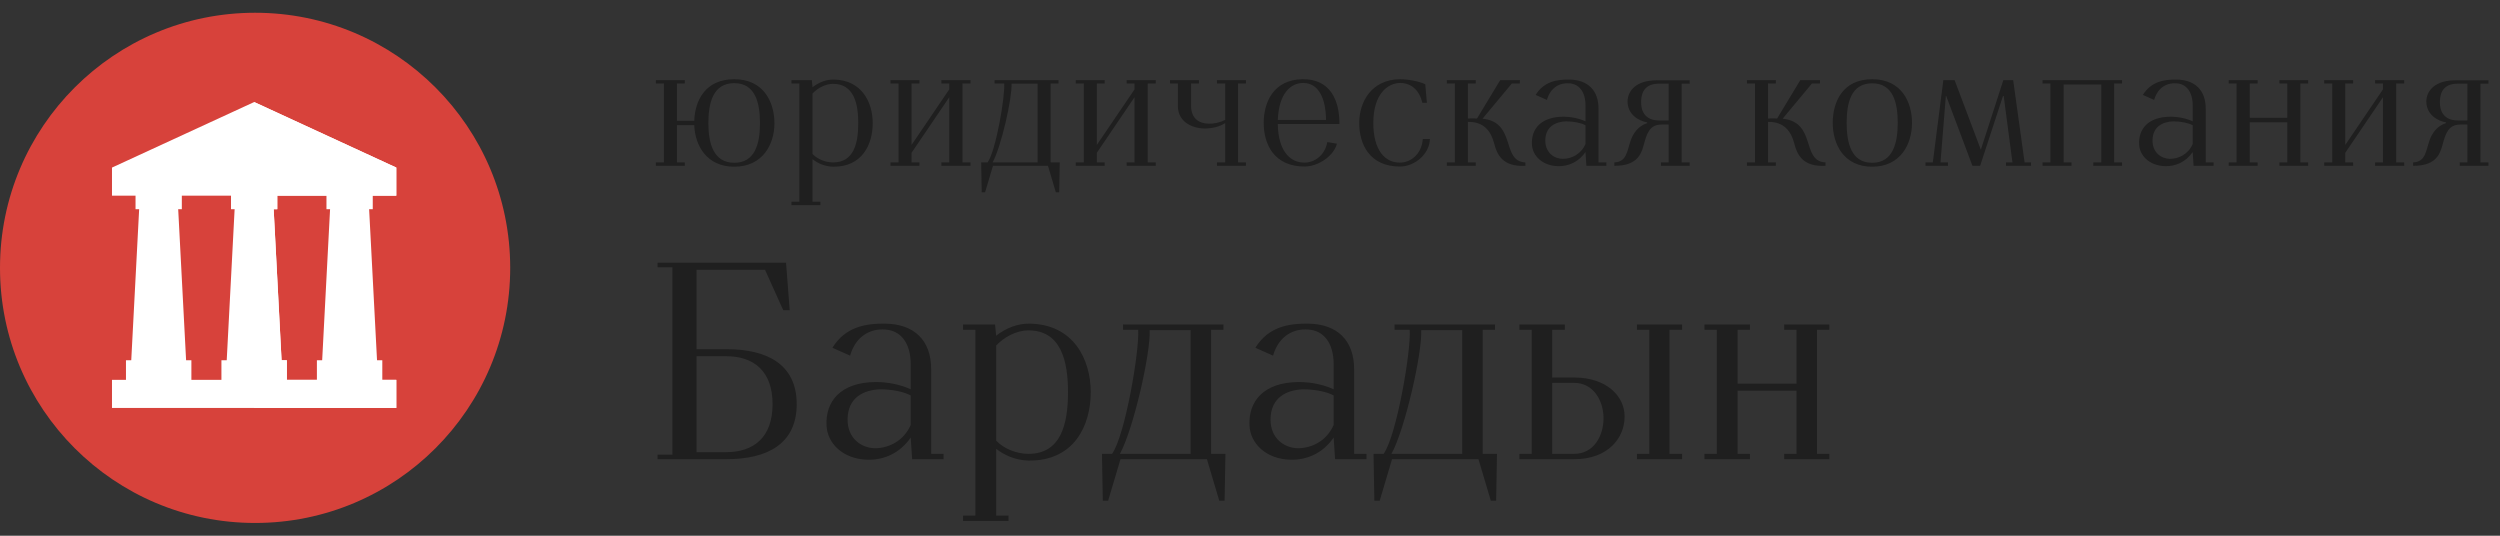 <?xml version="1.0" encoding="UTF-8"?> <svg xmlns="http://www.w3.org/2000/svg" width="196" height="42" viewBox="0 0 196 42" fill="none"><rect x="0" y="0" width="196" height="42" fill="#333333" stroke="none"/><path d="M57.566 12.762C59.204 12.762 59.582 11.25 59.582 9.668C59.582 8.086 59.232 6.518 57.566 6.518C55.9 6.518 55.536 8.072 55.536 9.654C55.536 11.222 55.928 12.762 57.566 12.762ZM57.566 13.07C55.424 13.07 54.486 11.432 54.43 9.808H53.072V12.734H53.688V13H51.42V12.734H52.05V6.546H51.42V6.28H53.688V6.546H53.072V9.472H54.43C54.486 7.848 55.326 6.21 57.566 6.21C59.876 6.21 60.716 8.016 60.716 9.668C60.716 11.32 59.792 13.07 57.566 13.07ZM65.313 12.734C66.937 12.734 67.287 11.25 67.287 9.654C67.287 8.1 66.937 6.574 65.313 6.574C64.697 6.574 64.081 6.924 63.703 7.33V12.076C64.081 12.468 64.697 12.734 65.313 12.734ZM62.051 16.08V15.814H62.667V6.546H62.051V6.28H63.647L63.703 6.84C64.179 6.462 64.781 6.224 65.369 6.238C67.567 6.266 68.421 8.03 68.421 9.654C68.421 11.32 67.595 13.098 65.313 13.07C64.683 13.056 64.109 12.804 63.703 12.482V15.814H64.319V16.08H62.051ZM69.815 13V12.734H70.445V6.546H69.815V6.28H72.083V6.546H71.467V11.362L74.421 7.008V6.546H73.805V6.28H76.087V6.546H75.457V12.734H76.087V13H73.805V12.734H74.421V7.624L71.467 11.978V12.734H72.083V13H69.815ZM77.82 12.734H81.348V6.56H79.304C79.36 7.68 78.506 11.474 77.82 12.734ZM76.966 15.072L76.924 12.734H77.428C78.072 11.838 78.8 7.61 78.73 6.546H77.974V6.28H82.986V6.546H82.37V12.734H83.084L83.042 15.072H82.776L82.16 13H77.848L77.232 15.072H76.966ZM84.34 13V12.734H84.97V6.546H84.34V6.28H86.608V6.546H85.992V11.362L88.946 7.008V6.546H88.33V6.28H90.612V6.546H89.982V12.734H90.612V13H88.33V12.734H88.946V7.624L85.992 11.978V12.734H86.608V13H84.34ZM95.412 13V12.734H96.056V9.654C95.608 9.934 95.034 10.074 94.446 10.074C93.396 10.06 92.346 9.514 92.346 8.31V6.546H91.73V6.28H93.998V6.546H93.382V8.31C93.382 9.276 93.998 9.682 94.754 9.696C95.174 9.71 95.622 9.612 96.056 9.402V6.546H95.412V6.28H97.68V6.546H97.064V12.734H97.68V13H95.412ZM102.28 13.056C99.886 13.056 99.074 11.306 99.074 9.64C99.074 8.016 99.844 6.238 102.126 6.21C104.268 6.182 105.024 7.834 105.01 9.724H100.18C100.208 11.852 101.16 12.762 102.28 12.748C103.05 12.748 103.876 12.188 104.058 11.138L104.814 11.264C104.576 12.23 103.344 13.056 102.28 13.056ZM100.18 9.402H103.96C103.946 7.75 103.4 6.504 102.168 6.504C101.216 6.504 100.264 7.288 100.18 9.402ZM109.754 13.056C107.374 13.056 106.562 11.306 106.562 9.64C106.562 8.016 107.5 6.238 109.754 6.21C110.37 6.21 111.224 6.364 111.742 6.602L111.868 8.058H111.518C111.266 7.064 110.65 6.518 109.796 6.504C108.802 6.504 107.668 7.358 107.668 9.64C107.668 11.824 108.62 12.762 109.754 12.748C110.594 12.748 111.462 12.09 111.546 10.9H112.106C112.078 12.062 110.93 13.056 109.754 13.056ZM113.432 13V12.734H114.062V6.546H113.432V6.28H115.7V6.546H115.084V9.29C115.294 9.276 115.63 9.276 115.798 9.29L117.618 6.28H119.158V6.546H118.528L116.232 9.304C118.906 9.584 117.674 12.65 119.592 12.734V13C117.772 13.098 117.352 12.09 117.128 11.194C116.89 10.312 116.344 9.528 115.084 9.556V12.734H115.7V13H113.432ZM122.51 12.454C123.21 12.454 123.952 12.09 124.302 11.292V11.11V9.822C123.98 9.64 123.378 9.514 122.776 9.514C121.964 9.542 121.152 9.92 121.152 11.026C121.152 11.964 121.838 12.44 122.51 12.454ZM122.16 13.028C120.9 13 120.13 12.188 120.102 11.306C120.046 10.13 120.788 9.164 122.552 9.15C123.196 9.15 123.826 9.29 124.302 9.514V8.268C124.302 7.162 123.77 6.574 123.028 6.532C122.342 6.476 121.572 6.812 121.278 7.834L120.396 7.442C121.04 6.392 122.062 6.224 123.028 6.238C124.456 6.252 125.324 7.05 125.324 8.52V12.734H125.94V13H124.372L124.302 11.922C123.756 12.706 122.972 13.042 122.16 13.028ZM130.078 9.444H130.82V6.56H130.05C128.986 6.56 128.678 7.218 128.664 7.946C128.636 8.688 128.958 9.444 130.078 9.444ZM126.564 13V12.734C127.53 12.692 127.558 11.866 127.838 11.04C128.02 10.494 128.412 9.878 129.14 9.654V9.598C128.454 9.472 127.6 8.968 127.6 7.946C127.614 7.106 128.286 6.294 129.896 6.294H132.472V6.56H131.842V12.734H132.472V13H130.218V12.734H130.82V9.766H130.246C129.322 9.766 129.098 10.494 128.86 11.39C128.636 12.244 128.216 13 126.564 13ZM136.96 13V12.734H137.59V6.546H136.96V6.28H139.228V6.546H138.612V9.29C138.822 9.276 139.158 9.276 139.326 9.29L141.146 6.28H142.686V6.546H142.056L139.76 9.304C142.434 9.584 141.202 12.65 143.12 12.734V13C141.3 13.098 140.88 12.09 140.656 11.194C140.418 10.312 139.872 9.528 138.612 9.556V12.734H139.228V13H136.96ZM146.78 12.762C148.404 12.762 148.782 11.222 148.782 9.64C148.782 8.072 148.432 6.532 146.78 6.532C145.114 6.532 144.778 8.072 144.778 9.64C144.778 11.222 145.142 12.762 146.78 12.762ZM146.78 13.07C144.554 13.07 143.686 11.306 143.686 9.64C143.686 8.002 144.456 6.21 146.78 6.21C149.076 6.21 149.902 8.002 149.902 9.64C149.902 11.306 148.992 13.07 146.78 13.07ZM150.958 13V12.734H151.532L152.358 6.28H153.24L155.298 11.74L157.062 6.28H157.832L158.728 12.734H159.232V13H157.272V12.734H157.776L157.09 7.526H157.034L155.242 13H154.64L152.582 7.526H152.554L152.134 12.734H152.722V13H150.958ZM160.136 13V12.734H160.752V6.546H160.136V6.28H166.366V6.546H165.75V12.734H166.366V13H164.112V12.734H164.742V6.63H161.788V12.734H162.404V13H160.136ZM170.116 12.454C170.816 12.454 171.558 12.09 171.908 11.292V11.11V9.822C171.586 9.64 170.984 9.514 170.382 9.514C169.57 9.542 168.758 9.92 168.758 11.026C168.758 11.964 169.444 12.44 170.116 12.454ZM169.766 13.028C168.506 13 167.736 12.188 167.708 11.306C167.652 10.13 168.394 9.164 170.158 9.15C170.802 9.15 171.432 9.29 171.908 9.514V8.268C171.908 7.162 171.376 6.574 170.634 6.532C169.948 6.476 169.178 6.812 168.884 7.834L168.002 7.442C168.646 6.392 169.668 6.224 170.634 6.238C172.062 6.252 172.93 7.05 172.93 8.52V12.734H173.546V13H171.978L171.908 11.922C171.362 12.706 170.578 13.042 169.766 13.028ZM174.73 13V12.734H175.346V6.546H174.73V6.28H176.998V6.546H176.382V9.234H179.322V6.546H178.706V6.28H180.96V6.546H180.344V12.734H180.96V13H178.706V12.734H179.322V9.584H176.382V12.734H176.998V13H174.73ZM182.218 13V12.734H182.848V6.546H182.218V6.28H184.486V6.546H183.87V11.362L186.824 7.008V6.546H186.208V6.28H188.49V6.546H187.86V12.734H188.49V13H186.208V12.734H186.824V7.624L183.87 11.978V12.734H184.486V13H182.218ZM192.702 9.444H193.444V6.56H192.674C191.61 6.56 191.302 7.218 191.288 7.946C191.26 8.688 191.582 9.444 192.702 9.444ZM189.188 13V12.734C190.154 12.692 190.182 11.866 190.462 11.04C190.644 10.494 191.036 9.878 191.764 9.654V9.598C191.078 9.472 190.224 8.968 190.224 7.946C190.238 7.106 190.91 6.294 192.52 6.294H195.096V6.56H194.466V12.734H195.096V13H192.842V12.734H193.444V9.766H192.87C191.946 9.766 191.722 10.494 191.484 11.39C191.26 12.244 190.84 13 189.188 13Z" fill="#1F1F1F"></path><path d="M54.608 35.45H56.918C59.096 35.45 60.57 34.284 60.57 31.688C60.57 29.092 59.096 27.926 56.918 27.926H54.608V35.45ZM51.55 36V35.648H52.716V20.952H51.55V20.6H61.626L61.912 24.318H61.406L59.976 21.15H54.608V27.376H56.962C60.108 27.376 62.462 28.542 62.462 31.688C62.462 34.834 60.108 36 56.962 36H51.55ZM68.584 35.142C69.684 35.142 70.85 34.57 71.4 33.316V33.03V31.006C70.894 30.72 69.948 30.522 69.002 30.522C67.726 30.566 66.45 31.16 66.45 32.898C66.45 34.372 67.528 35.12 68.584 35.142ZM68.034 36.044C66.054 36 64.844 34.724 64.8 33.338C64.712 31.49 65.878 29.972 68.65 29.95C69.662 29.95 70.652 30.17 71.4 30.522V28.564C71.4 26.826 70.564 25.902 69.398 25.836C68.32 25.748 67.11 26.276 66.648 27.882L65.262 27.266C66.274 25.616 67.88 25.352 69.398 25.374C71.642 25.396 73.006 26.65 73.006 28.96V35.582H73.974V36H71.51L71.4 34.306C70.542 35.538 69.31 36.066 68.034 36.044ZM80.63 35.582C83.182 35.582 83.732 33.25 83.732 30.742C83.732 28.3 83.182 25.902 80.63 25.902C79.662 25.902 78.694 26.452 78.1 27.09V34.548C78.694 35.164 79.662 35.582 80.63 35.582ZM75.504 40.84V40.422H76.472V25.858H75.504V25.44H78.012L78.1 26.32C78.848 25.726 79.794 25.352 80.718 25.374C84.172 25.418 85.514 28.19 85.514 30.742C85.514 33.36 84.216 36.154 80.63 36.11C79.64 36.088 78.738 35.692 78.1 35.186V40.422H79.068V40.84H75.504ZM87.802 35.582H93.346V25.88H90.134C90.222 27.64 88.88 33.602 87.802 35.582ZM86.46 39.256L86.394 35.582H87.186C88.198 34.174 89.342 27.53 89.232 25.858H88.044V25.44H95.92V25.858H94.952V35.582H96.074L96.008 39.256H95.59L94.622 36H87.846L86.878 39.256H86.46ZM101.744 35.142C102.844 35.142 104.01 34.57 104.56 33.316V33.03V31.006C104.054 30.72 103.108 30.522 102.162 30.522C100.886 30.566 99.61 31.16 99.61 32.898C99.61 34.372 100.688 35.12 101.744 35.142ZM101.194 36.044C99.214 36 98.004 34.724 97.96 33.338C97.872 31.49 99.038 29.972 101.81 29.95C102.822 29.95 103.812 30.17 104.56 30.522V28.564C104.56 26.826 103.724 25.902 102.558 25.836C101.48 25.748 100.27 26.276 99.808 27.882L98.422 27.266C99.434 25.616 101.04 25.352 102.558 25.374C104.802 25.396 106.166 26.65 106.166 28.96V35.582H107.134V36H104.67L104.56 34.306C103.702 35.538 102.47 36.066 101.194 36.044ZM109.092 35.582H114.636V25.88H111.424C111.512 27.64 110.17 33.602 109.092 35.582ZM107.75 39.256L107.684 35.582H108.476C109.488 34.174 110.632 27.53 110.522 25.858H109.334V25.44H117.21V25.858H116.242V35.582H117.364L117.298 39.256H116.88L115.912 36H109.136L108.168 39.256H107.75ZM119.118 36V35.582H120.086V25.858H119.118V25.44H122.682V25.858H121.692V29.598H123.43C125.938 29.598 127.368 31.05 127.368 32.634C127.39 34.306 126.092 36 123.43 36H119.118ZM121.692 35.582H123.408C124.97 35.582 125.74 34.152 125.718 32.7C125.674 31.358 124.904 30.016 123.408 30.016H121.692V35.582ZM128.336 36V35.582H129.304V25.858H128.336V25.44H131.878V25.858H130.888V35.582H131.878V36H128.336ZM133.631 36V35.582H134.599V25.858H133.631V25.44H137.195V25.858H136.227V30.082H140.847V25.858H139.879V25.44H143.421V25.858H142.453V35.582H143.421V36H139.879V35.582H140.847V30.632H136.227V35.582H137.195V36H133.631Z" fill="#1F1F1F"></path><path d="M20 41C31.046 41 40 32.046 40 21C40 9.954 31.046 1 20 1C8.954 1 0 9.954 0 21C0 32.046 8.954 41 20 41Z" fill="#D7423B"></path><path d="M22.137 29.43H17.713L18.491 14.555H21.359L22.137 29.43Z" fill="white"></path><path d="M21.359 14.555H19.926V29.43H22.137L21.359 14.555Z" fill="white"></path><path d="M18.111 14.368H21.74V16.402H18.111V14.368Z" fill="white"></path><path d="M19.925 14.368H21.739V16.402H19.925V14.368Z" fill="white"></path><path d="M17.36 28.244H22.489V30.278H17.36V28.244Z" fill="white"></path><path d="M19.926 28.244H22.489V30.278H19.926V28.244Z" fill="white"></path><path d="M29.621 29.43H25.196L25.974 14.555H28.843L29.621 29.43Z" fill="white"></path><path d="M25.595 14.368H29.224V16.402H25.595V14.368Z" fill="white"></path><path d="M24.845 28.244H29.973V30.278H24.845V28.244Z" fill="white"></path><path d="M14.652 29.43H10.228L11.006 14.555H13.874L14.652 29.43Z" fill="white"></path><path d="M10.626 14.368H14.255V16.402H10.626V14.368Z" fill="white"></path><path d="M9.876 28.244H15.005V30.278H9.876V28.244Z" fill="white"></path><path d="M8.78 29.78H31.07V31.983H8.78V29.78Z" fill="white"></path><path d="M19.926 29.78H31.07V31.983H19.926V29.78Z" fill="white"></path><path d="M31.07 15.34H8.78V13.138L19.926 8L31.07 13.138V15.34Z" fill="white"></path><path d="M31.07 13.138L19.926 8V15.34H31.07V13.138Z" fill="white"></path></svg> 